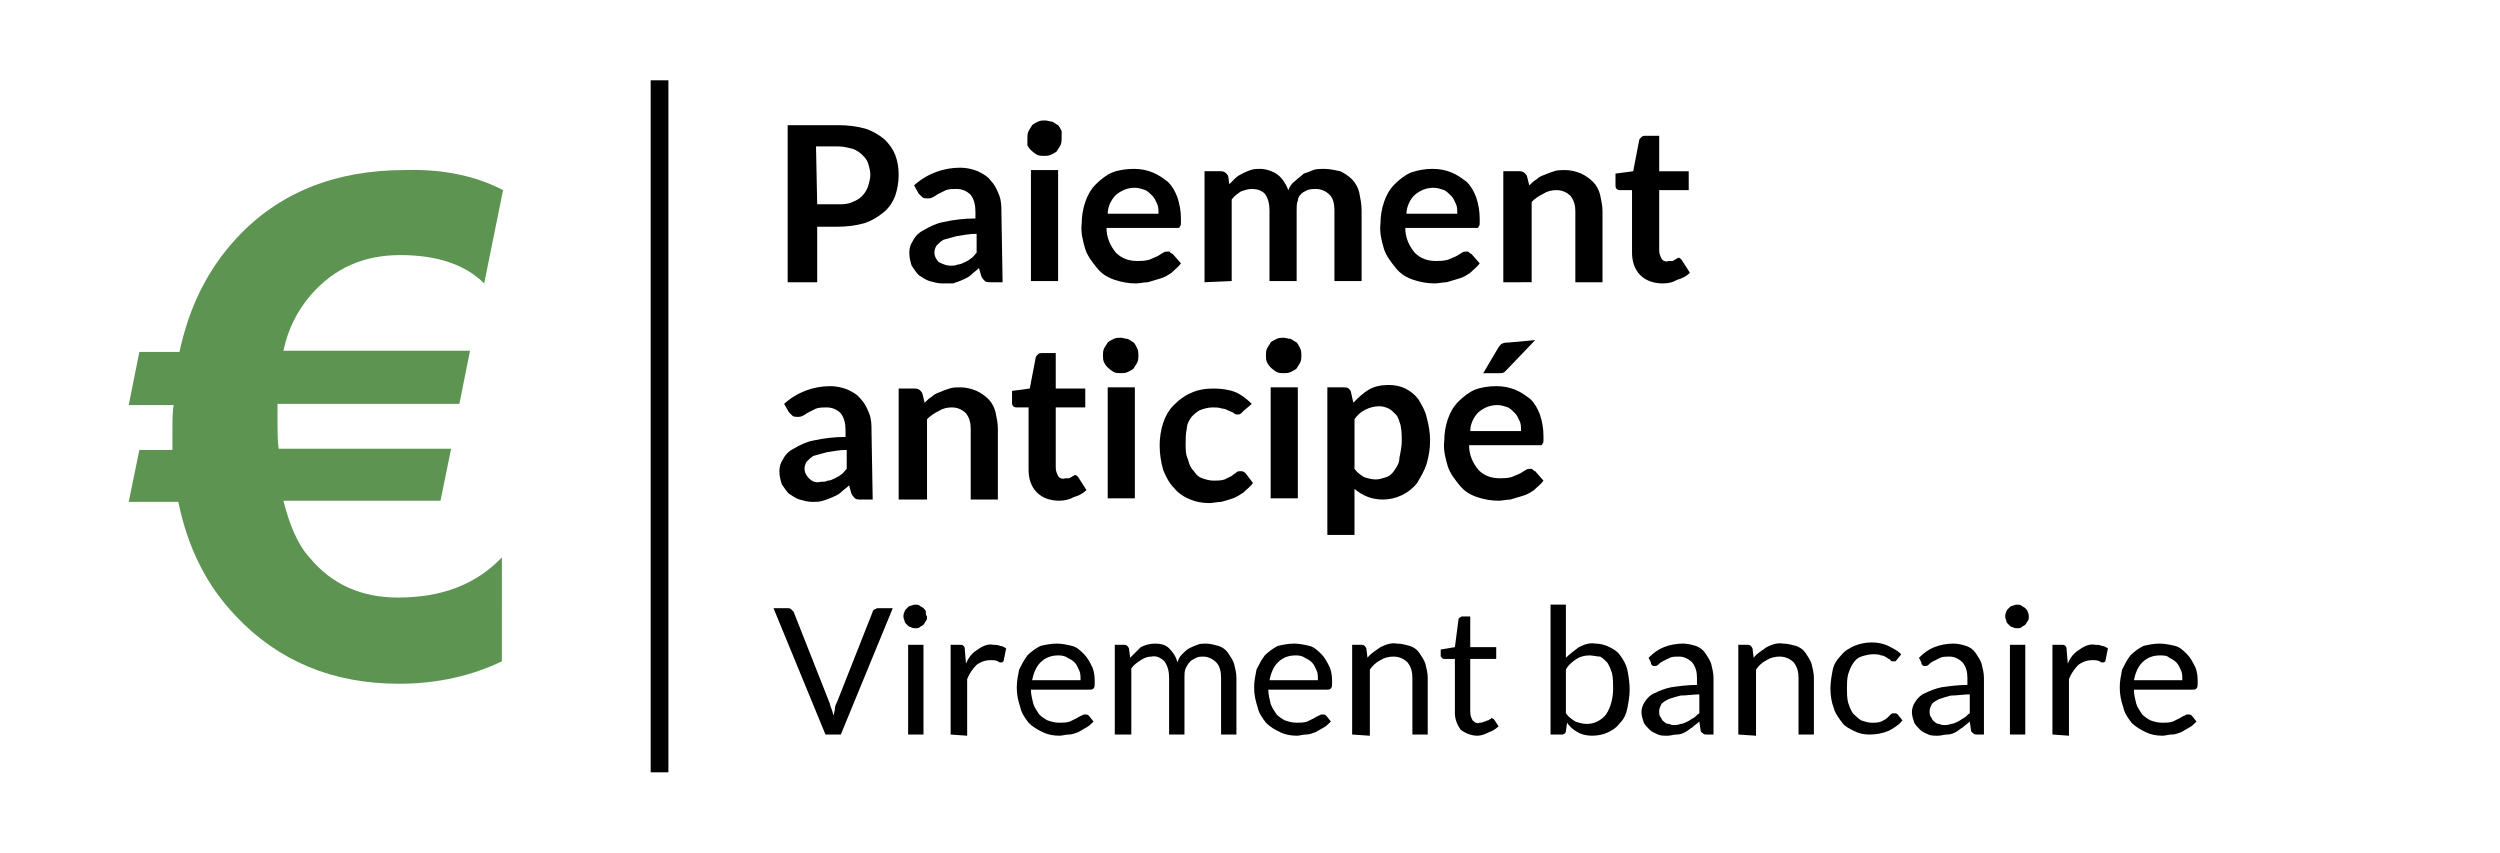 <?xml version="1.0" encoding="utf-8"?>
<!-- Generator: Adobe Illustrator 25.3.1, SVG Export Plug-In . SVG Version: 6.00 Build 0)  -->
<svg version="1.1" id="Ebene_1" xmlns="http://www.w3.org/2000/svg" xmlns:xlink="http://www.w3.org/1999/xlink" x="0px" y="0px"
	 viewBox="0 0 211.7 72.2" style="enable-background:new 0 0 211.7 72.2;" xml:space="preserve">
<style type="text/css">
	.st0{fill:#5D9452;}
</style>
<g id="Ebene_2_1_">
	<g id="Ebene_1-2">
		<g id="Überweisung">
			<path d="M69.2,19.2v4.7h-2.5V10.6H71c0.8,0,1.6,0.1,2.3,0.3c0.6,0.2,1.1,0.5,1.6,0.9c0.4,0.4,0.7,0.8,0.9,1.3
				c0.2,0.5,0.3,1.1,0.3,1.7c0,0.6-0.1,1.2-0.3,1.8c-0.2,0.5-0.5,1-1,1.4s-1,0.7-1.6,0.9c-0.7,0.2-1.5,0.3-2.3,0.3L69.2,19.2z
				 M69.2,17.3H71c0.4,0,0.8,0,1.2-0.2c0.3-0.1,0.6-0.3,0.8-0.5c0.2-0.2,0.4-0.5,0.5-0.8s0.2-0.7,0.2-1s-0.1-0.7-0.2-1
				s-0.3-0.5-0.5-0.7s-0.5-0.4-0.8-0.5c-0.4-0.1-0.8-0.2-1.2-0.2h-1.9L69.2,17.3L69.2,17.3z"/>
			<path d="M84.9,23.9h-1c-0.2,0-0.4,0-0.5-0.1s-0.2-0.2-0.3-0.4l-0.2-0.7c-0.2,0.2-0.5,0.4-0.7,0.6s-0.5,0.3-0.7,0.4
				S81,23.9,80.7,24c-0.3,0-0.6,0-0.9,0c-0.4,0-0.7-0.1-1.1-0.2c-0.3-0.1-0.6-0.3-0.9-0.5c-0.2-0.2-0.4-0.5-0.6-0.8
				c-0.1-0.3-0.2-0.7-0.2-1.1s0.1-0.7,0.3-1c0.2-0.4,0.5-0.7,0.9-0.9c0.5-0.3,1.1-0.6,1.7-0.7c0.9-0.2,1.8-0.3,2.7-0.3v-0.6
				c0-0.5-0.1-1-0.4-1.4C81.9,16.2,81.5,16,81,16c-0.3,0-0.6,0-0.9,0.1c-0.2,0.1-0.4,0.2-0.6,0.3c-0.2,0.1-0.3,0.2-0.5,0.3
				c-0.2,0.1-0.3,0.1-0.5,0.1c-0.1,0-0.3,0-0.4-0.1s-0.2-0.2-0.3-0.3l-0.4-0.7c1.1-1,2.5-1.5,3.9-1.5c0.5,0,1,0.1,1.5,0.3
				c0.4,0.2,0.8,0.4,1.1,0.8c0.3,0.3,0.5,0.7,0.7,1.2s0.2,1,0.2,1.5L84.9,23.9z M80.5,22.5c0.2,0,0.4,0,0.6-0.1
				c0.2,0,0.4-0.1,0.6-0.2s0.4-0.2,0.5-0.3c0.2-0.1,0.3-0.3,0.5-0.5v-1.6c-0.6,0-1.1,0.1-1.7,0.2c-0.4,0.1-0.7,0.2-1.1,0.3
				c-0.2,0.1-0.4,0.3-0.6,0.5c-0.3,0.5-0.2,1,0.2,1.4C79.9,22.4,80.2,22.5,80.5,22.5z"/>
			<path d="M89.6,14.4v9.4h-2.3v-9.4H89.6z M89.9,11.7c0,0.2,0,0.4-0.1,0.6c-0.1,0.2-0.2,0.3-0.3,0.5c-0.1,0.1-0.3,0.2-0.5,0.3
				s-0.4,0.1-0.6,0.1s-0.4,0-0.6-0.1c-0.3-0.2-0.6-0.4-0.8-0.8c0-0.2,0-0.4,0-0.6s0-0.4,0.1-0.6c0.1-0.2,0.2-0.3,0.3-0.5
				c0.1-0.1,0.3-0.2,0.5-0.3s0.4-0.1,0.6-0.1s0.4,0.1,0.6,0.1c0.2,0.1,0.3,0.2,0.5,0.3c0.1,0.1,0.2,0.3,0.3,0.5
				C89.9,11.3,89.9,11.5,89.9,11.7z"/>
			<path d="M96,14.3c0.6,0,1.1,0.1,1.6,0.3s0.9,0.5,1.3,0.8c0.4,0.4,0.6,0.8,0.8,1.3c0.2,0.6,0.3,1.2,0.3,1.8c0,0.1,0,0.3,0,0.4
				s0,0.2-0.1,0.3c0,0.1-0.1,0.1-0.1,0.1c-0.1,0-0.2,0-0.3,0h-5.8c0,0.8,0.3,1.5,0.8,2.1c0.5,0.5,1.1,0.7,1.8,0.7c0.3,0,0.6,0,1-0.1
				c0.2-0.1,0.5-0.2,0.7-0.3c0.2-0.1,0.3-0.2,0.5-0.3c0.1-0.1,0.3-0.1,0.4-0.1s0.2,0,0.2,0.1c0.1,0,0.1,0.1,0.2,0.1l0.7,0.8
				c-0.2,0.3-0.5,0.5-0.8,0.8c-0.3,0.2-0.6,0.4-1,0.5c-0.3,0.1-0.7,0.2-1,0.3c-0.3,0-0.7,0.1-1,0.1c-0.6,0-1.2-0.1-1.8-0.3
				c-0.6-0.2-1.1-0.5-1.5-1s-0.8-1-1-1.6c-0.2-0.7-0.4-1.4-0.3-2.2c0-0.6,0.1-1.2,0.3-1.8c0.2-0.6,0.5-1.1,0.9-1.5s0.9-0.8,1.4-1
				C94.7,14.4,95.4,14.3,96,14.3z M96.1,15.9c-0.6,0-1.1,0.2-1.6,0.6c-0.4,0.4-0.7,1-0.7,1.6h4.3c0-0.3,0-0.6-0.1-0.8
				c-0.1-0.2-0.2-0.5-0.4-0.7c-0.2-0.2-0.4-0.4-0.6-0.5C96.7,16,96.4,15.9,96.1,15.9L96.1,15.9z"/>
			<path d="M102,23.9v-9.4h1.4c0.3,0,0.5,0.2,0.6,0.4l0.1,0.7c0.2-0.2,0.3-0.3,0.5-0.5s0.4-0.3,0.6-0.4c0.2-0.1,0.4-0.2,0.7-0.3
				c0.3-0.1,0.5-0.1,0.8-0.1c0.5,0,1.1,0.2,1.5,0.5s0.7,0.8,0.9,1.3c0.1-0.3,0.3-0.6,0.6-0.8c0.2-0.2,0.5-0.4,0.7-0.6
				c0.3-0.1,0.6-0.2,0.8-0.3c0.3-0.1,0.6-0.1,0.9-0.1c0.5,0,0.9,0.1,1.4,0.2c0.4,0.2,0.7,0.4,1,0.7s0.5,0.7,0.6,1.1
				c0.1,0.5,0.2,1,0.2,1.5v6H113v-6c0-0.5-0.1-1-0.4-1.3s-0.7-0.5-1.2-0.5c-0.2,0-0.4,0-0.7,0.1c-0.2,0.1-0.4,0.2-0.5,0.3
				c-0.2,0.2-0.3,0.4-0.3,0.6c-0.1,0.2-0.1,0.5-0.1,0.8v6h-2.3v-6c0-0.5-0.1-1-0.4-1.4c-0.3-0.3-0.7-0.4-1.1-0.4
				c-0.3,0-0.6,0.1-0.9,0.2c-0.3,0.2-0.6,0.4-0.8,0.7v6.9L102,23.9z"/>
			<path d="M121.3,14.3c0.6,0,1.1,0.1,1.6,0.3s0.9,0.5,1.3,0.8c0.4,0.4,0.6,0.8,0.8,1.3c0.2,0.6,0.3,1.2,0.3,1.8c0,0.1,0,0.3,0,0.4
				s0,0.2-0.1,0.3c0,0.1-0.1,0.1-0.1,0.1c-0.1,0-0.2,0-0.3,0H119c0,0.8,0.3,1.5,0.8,2.1c0.5,0.5,1.1,0.7,1.8,0.7c0.3,0,0.6,0,1-0.1
				c0.2-0.1,0.5-0.2,0.7-0.3c0.2-0.1,0.3-0.2,0.5-0.3c0.1-0.1,0.3-0.1,0.4-0.1s0.2,0,0.2,0.1c0.1,0,0.1,0.1,0.2,0.1l0.7,0.8
				c-0.2,0.3-0.5,0.5-0.8,0.8c-0.3,0.2-0.6,0.4-1,0.5c-0.3,0.1-0.7,0.2-1,0.3c-0.3,0-0.7,0.1-1,0.1c-0.6,0-1.2-0.1-1.8-0.3
				c-0.6-0.2-1.1-0.5-1.5-1s-0.8-1-1-1.6c-0.2-0.7-0.4-1.4-0.3-2.2c0-0.6,0.1-1.2,0.3-1.8c0.2-0.6,0.5-1.1,0.9-1.5s0.9-0.8,1.4-1
				C120.1,14.4,120.7,14.3,121.3,14.3z M121.4,15.9c-0.6,0-1.1,0.2-1.6,0.6c-0.4,0.4-0.7,1-0.7,1.6h4.3c0-0.3,0-0.6-0.1-0.8
				c-0.1-0.2-0.2-0.5-0.4-0.7c-0.2-0.2-0.4-0.4-0.6-0.5C122,16,121.7,15.9,121.4,15.9z"/>
			<path d="M127.3,23.9v-9.4h1.4c0.3,0,0.5,0.2,0.6,0.4l0.2,0.8c0.2-0.2,0.4-0.4,0.6-0.5c0.2-0.2,0.4-0.3,0.7-0.4
				c0.2-0.1,0.5-0.2,0.8-0.3s0.6-0.1,0.9-0.1c0.5,0,0.9,0.1,1.4,0.3c0.4,0.2,0.7,0.4,1,0.7s0.5,0.7,0.6,1.1c0.1,0.5,0.2,0.9,0.2,1.4
				v6h-2.3v-6c0-0.5-0.1-0.9-0.4-1.3c-0.3-0.3-0.7-0.5-1.2-0.5c-0.4,0-0.8,0.1-1.1,0.3c-0.4,0.2-0.7,0.4-1,0.7v6.8L127.3,23.9z"/>
			<path d="M140.8,24c-0.7,0-1.4-0.2-1.9-0.7s-0.7-1.2-0.7-1.9v-5.3h-1c-0.1,0-0.2,0-0.3-0.1s-0.1-0.2-0.1-0.4v-0.9l1.5-0.2l0.5-2.6
				c0-0.1,0.1-0.2,0.2-0.3c0.1-0.1,0.2-0.1,0.3-0.1h1.2v3h2.5v1.6h-2.5v5.1c0,0.3,0.1,0.5,0.2,0.7c0.1,0.2,0.4,0.3,0.6,0.2
				c0.1,0,0.2,0,0.3,0s0.2-0.1,0.2-0.1c0.1,0,0.1-0.1,0.2-0.1c0.1-0.1,0.2-0.1,0.3,0l0.1,0.1l0.7,1.1c-0.3,0.3-0.7,0.5-1.1,0.6
				C141.7,23.9,141.3,24,140.8,24z"/>
			<path d="M73.9,42.3h-1c-0.2,0-0.4,0-0.5-0.1s-0.2-0.2-0.3-0.4l-0.2-0.7c-0.2,0.2-0.5,0.4-0.7,0.6c-0.2,0.2-0.5,0.3-0.7,0.4
				c-0.2,0.1-0.5,0.2-0.8,0.3s-0.6,0.1-0.9,0.1c-0.4,0-0.7-0.1-1.1-0.2c-0.3-0.1-0.6-0.3-0.9-0.5c-0.2-0.2-0.4-0.5-0.6-0.8
				c-0.1-0.3-0.2-0.7-0.2-1.1c0-0.4,0.1-0.7,0.3-1c0.2-0.4,0.5-0.7,0.9-0.9c0.5-0.3,1.1-0.6,1.7-0.7c0.9-0.2,1.8-0.3,2.7-0.3v-0.6
				c0-0.5-0.1-1-0.4-1.4c-0.3-0.3-0.7-0.5-1.2-0.5c-0.3,0-0.6,0-0.9,0.1c-0.2,0.1-0.4,0.2-0.6,0.3s-0.3,0.2-0.5,0.3
				s-0.3,0.1-0.5,0.1c-0.1,0-0.3,0-0.4-0.1s-0.2-0.2-0.3-0.3l-0.4-0.7c1.1-1,2.5-1.5,3.9-1.5c0.5,0,1,0.1,1.5,0.3
				c0.4,0.2,0.8,0.4,1.1,0.8c0.3,0.3,0.5,0.7,0.7,1.2s0.2,1,0.2,1.5L73.9,42.3z M69.5,40.8c0.2,0,0.4,0,0.6-0.1
				c0.2,0,0.4-0.1,0.6-0.2c0.2-0.1,0.4-0.2,0.5-0.3c0.2-0.1,0.3-0.3,0.5-0.5v-1.6c-0.6,0-1.1,0.1-1.7,0.2c-0.4,0.1-0.7,0.2-1.1,0.3
				c-0.2,0.1-0.4,0.3-0.6,0.5c-0.3,0.5-0.2,1,0.2,1.4C68.8,40.8,69.1,40.9,69.5,40.8L69.5,40.8z"/>
			<path d="M76.1,42.3v-9.4h1.4c0.3,0,0.5,0.2,0.6,0.4l0.2,0.8c0.2-0.2,0.4-0.4,0.6-0.5c0.2-0.2,0.4-0.3,0.7-0.4
				c0.2-0.1,0.5-0.2,0.8-0.3s0.6-0.1,0.9-0.1c0.5,0,0.9,0.1,1.4,0.3c0.4,0.2,0.7,0.4,1,0.7s0.5,0.7,0.6,1.1c0.1,0.5,0.2,0.9,0.2,1.4
				v6h-2.3v-6c0-0.5-0.1-0.9-0.4-1.3c-0.3-0.3-0.7-0.5-1.2-0.5c-0.4,0-0.8,0.1-1.1,0.3c-0.4,0.2-0.7,0.4-1,0.7v6.8L76.1,42.3z"/>
			<path d="M89.7,42.4c-0.7,0-1.4-0.2-1.9-0.7s-0.7-1.2-0.7-1.9v-5.3h-1c-0.1,0-0.2,0-0.3-0.1c-0.1-0.1-0.1-0.2-0.1-0.4v-0.9
				l1.5-0.2l0.5-2.6c0-0.1,0.1-0.2,0.2-0.3c0.1-0.1,0.2-0.1,0.3-0.1h1.2v3h2.5v1.6h-2.5v5.1c0,0.3,0.1,0.5,0.2,0.7s0.4,0.3,0.6,0.2
				c0.1,0,0.2,0,0.3,0c0.1,0,0.2-0.1,0.2-0.1c0.1,0,0.1-0.1,0.2-0.1c0.1-0.1,0.2-0.1,0.3,0l0.1,0.1l0.7,1.1
				c-0.3,0.3-0.7,0.5-1.1,0.6C90.6,42.3,90.1,42.4,89.7,42.4z"/>
			<path d="M96.1,32.8v9.4h-2.3v-9.4C93.8,32.8,96.1,32.8,96.1,32.8z M96.4,30.1c0,0.2,0,0.4-0.1,0.6S96.1,31,96,31.2
				c-0.1,0.1-0.3,0.2-0.5,0.3c-0.2,0.1-0.4,0.1-0.6,0.1s-0.4,0-0.6-0.1c-0.3-0.2-0.6-0.4-0.8-0.8c-0.1-0.2-0.1-0.4-0.1-0.6
				s0-0.4,0.1-0.6s0.2-0.3,0.3-0.5c0.1-0.1,0.3-0.2,0.5-0.3c0.2-0.1,0.4-0.1,0.6-0.1s0.4,0.1,0.6,0.1c0.2,0.1,0.3,0.2,0.5,0.3
				c0.1,0.1,0.2,0.3,0.3,0.5C96.4,29.7,96.4,29.9,96.4,30.1z"/>
			<path d="M105.3,34.8c-0.1,0.1-0.1,0.1-0.2,0.2c-0.1,0.1-0.2,0.1-0.3,0.1c-0.1,0-0.2,0-0.3-0.1c-0.1-0.1-0.2-0.1-0.4-0.2
				c-0.2-0.1-0.4-0.2-0.6-0.2c-0.3-0.1-0.5-0.1-0.8-0.1c-0.4,0-0.7,0.1-1,0.2c-0.3,0.1-0.6,0.4-0.8,0.6c-0.2,0.3-0.4,0.6-0.4,1
				c-0.1,0.4-0.1,0.9-0.1,1.3c0,0.5,0,0.9,0.2,1.3c0.1,0.4,0.2,0.7,0.5,1c0.2,0.3,0.4,0.5,0.7,0.6c0.3,0.1,0.6,0.2,1,0.2
				c0.3,0,0.6,0,0.9-0.1c0.2-0.1,0.4-0.2,0.6-0.3c0.1-0.1,0.3-0.2,0.4-0.3s0.2-0.1,0.4-0.1c0.2,0,0.3,0.1,0.4,0.2l0.6,0.8
				c-0.2,0.3-0.5,0.5-0.8,0.8c-0.3,0.2-0.6,0.4-0.9,0.5s-0.6,0.2-1,0.3c-0.3,0-0.7,0.1-1,0.1c-0.6,0-1.1-0.1-1.6-0.3s-1-0.5-1.4-1
				c-0.4-0.4-0.7-1-0.9-1.5c-0.2-0.7-0.3-1.4-0.3-2.1c0-0.6,0.1-1.3,0.3-1.9c0.2-0.6,0.5-1.1,0.9-1.5s0.9-0.8,1.4-1
				c0.6-0.3,1.3-0.4,2-0.4c0.6,0,1.3,0.1,1.8,0.3s1,0.6,1.4,1L105.3,34.8z"/>
			<path d="M109.9,32.8v9.4h-2.3v-9.4C107.6,32.8,109.9,32.8,109.9,32.8z M110.2,30.1c0,0.2,0,0.4-0.1,0.6s-0.2,0.3-0.3,0.5
				c-0.1,0.1-0.3,0.2-0.5,0.3c-0.2,0.1-0.4,0.1-0.6,0.1s-0.4,0-0.6-0.1c-0.3-0.2-0.6-0.4-0.8-0.8c-0.1-0.2-0.1-0.4-0.1-0.6
				s0-0.4,0.1-0.6s0.2-0.3,0.3-0.5c0.1-0.1,0.3-0.2,0.5-0.3c0.2-0.1,0.4-0.1,0.6-0.1s0.4,0.1,0.6,0.1c0.2,0.1,0.3,0.2,0.5,0.3
				c0.1,0.1,0.2,0.3,0.3,0.5C110.2,29.7,110.2,29.9,110.2,30.1L110.2,30.1z"/>
			<path d="M112.4,45.4V32.8h1.4c0.1,0,0.3,0,0.4,0.1s0.2,0.2,0.2,0.3l0.2,0.9c0.4-0.4,0.8-0.8,1.3-1.1s1.1-0.4,1.7-0.4
				c0.5,0,1,0.1,1.4,0.3s0.8,0.5,1.1,0.9c0.3,0.5,0.6,1,0.7,1.5c0.2,0.7,0.3,1.4,0.3,2c0,0.7-0.1,1.3-0.3,2
				c-0.2,0.6-0.5,1.1-0.8,1.6c-0.7,0.9-1.8,1.4-2.9,1.4c-0.9,0-1.7-0.3-2.4-0.9v3.9h-2.3L112.4,45.4L112.4,45.4z M116.8,34.4
				c-0.4,0-0.8,0.1-1.2,0.3c-0.4,0.2-0.7,0.5-0.9,0.8v4.2c0.2,0.3,0.5,0.5,0.8,0.7c0.3,0.1,0.7,0.2,1,0.2s0.6-0.1,0.9-0.2
				c0.3-0.1,0.5-0.3,0.7-0.6s0.4-0.6,0.4-1c0.1-0.5,0.2-1,0.2-1.4c0-0.5,0-0.9-0.1-1.4c-0.1-0.3-0.2-0.7-0.4-0.9
				c-0.2-0.2-0.4-0.4-0.6-0.5C117.4,34.5,117.1,34.4,116.8,34.4L116.8,34.4z"/>
			<path d="M126.7,32.7c0.6,0,1.1,0.1,1.6,0.3c0.5,0.2,0.9,0.5,1.3,0.8c0.4,0.4,0.6,0.8,0.8,1.3c0.2,0.6,0.3,1.2,0.3,1.8
				c0,0.1,0,0.3,0,0.4c0,0.1,0,0.2-0.1,0.3c0,0.1-0.1,0.1-0.1,0.1c-0.1,0-0.2,0-0.3,0h-5.8c0,0.8,0.3,1.5,0.8,2.1
				c0.5,0.5,1.1,0.7,1.8,0.7c0.3,0,0.6,0,1-0.1c0.2-0.1,0.5-0.2,0.7-0.3s0.3-0.2,0.5-0.3c0.1-0.1,0.3-0.1,0.4-0.1
				c0.1,0,0.2,0,0.2,0.1c0.1,0,0.1,0.1,0.2,0.1l0.7,0.8c-0.2,0.3-0.5,0.5-0.8,0.8c-0.3,0.2-0.6,0.4-1,0.5c-0.3,0.1-0.7,0.2-1,0.3
				c-0.3,0-0.7,0.1-1,0.1c-0.6,0-1.2-0.1-1.8-0.3c-0.6-0.2-1.1-0.5-1.5-1s-0.8-1-1-1.6c-0.2-0.7-0.4-1.4-0.3-2.2
				c0-0.6,0.1-1.2,0.3-1.8c0.2-0.6,0.5-1.1,0.9-1.5s0.9-0.8,1.4-1C125.4,32.8,126.1,32.7,126.7,32.7z M126.8,34.3
				c-0.6,0-1.1,0.2-1.6,0.6c-0.4,0.4-0.7,1-0.7,1.6h4.3c0-0.3,0-0.6-0.1-0.8s-0.2-0.5-0.4-0.7s-0.4-0.4-0.6-0.5
				C127.4,34.4,127.1,34.3,126.8,34.3L126.8,34.3z M130,28.8l-2.3,2.4c-0.1,0.1-0.2,0.2-0.3,0.3c-0.1,0.1-0.3,0.1-0.4,0.1h-1.4
				l1.3-2.2c0.1-0.1,0.2-0.3,0.3-0.3c0.2-0.1,0.4-0.1,0.6-0.1L130,28.8z"/>
			<path d="M65.5,51.5h1.2c0.1,0,0.2,0,0.3,0.1c0.1,0.1,0.1,0.1,0.2,0.2l3,7.6c0.1,0.2,0.1,0.4,0.2,0.6c0.1,0.2,0.1,0.4,0.2,0.6
				c0-0.2,0.1-0.4,0.1-0.6c0-0.2,0.1-0.4,0.2-0.6l3-7.6c0-0.1,0.1-0.2,0.2-0.2c0.1-0.1,0.2-0.1,0.3-0.1h1.2l-4.4,10.7h-1.3
				L65.5,51.5z"/>
			<path d="M78.2,54.6v7.6h-1.3v-7.6H78.2z M78.5,52.2c0,0.1,0,0.3-0.1,0.4c-0.1,0.1-0.1,0.2-0.2,0.3C78.1,53,78,53,77.9,53.1
				s-0.2,0.1-0.4,0.1c-0.1,0-0.2,0-0.4-0.1c-0.1,0-0.2-0.1-0.3-0.2c-0.1-0.1-0.2-0.2-0.2-0.3s-0.1-0.2-0.1-0.4c0-0.1,0-0.2,0.1-0.4
				c0-0.1,0.1-0.2,0.2-0.3s0.2-0.2,0.3-0.2c0.1,0,0.2-0.1,0.4-0.1c0.1,0,0.3,0,0.4,0.1s0.2,0.1,0.3,0.2c0.1,0.1,0.2,0.2,0.2,0.3
				C78.4,52,78.4,52.1,78.5,52.2z"/>
			<path d="M80.5,62.2v-7.6h0.8c0.1,0,0.2,0,0.3,0.1c0.1,0.1,0.1,0.2,0.1,0.3l0.1,1.2c0.2-0.5,0.5-0.9,1-1.2
				c0.4-0.3,0.9-0.5,1.3-0.4c0.2,0,0.4,0,0.6,0.1c0.2,0,0.3,0.1,0.5,0.2l-0.2,1c0,0.1-0.1,0.2-0.2,0.2s-0.2,0-0.3-0.1
				c-0.2-0.1-0.4-0.1-0.6-0.1c-0.4,0-0.8,0.1-1.2,0.4c-0.3,0.3-0.6,0.7-0.8,1.2v4.8L80.5,62.2z"/>
			<path d="M89.5,54.5c0.4,0,0.9,0.1,1.3,0.2c0.4,0.1,0.7,0.4,1,0.7s0.5,0.7,0.7,1.1c0.2,0.5,0.2,0.9,0.2,1.4c0,0.1,0,0.3-0.1,0.4
				c-0.1,0.1-0.2,0.1-0.3,0.1h-5c0,0.4,0.1,0.8,0.2,1.2c0.1,0.3,0.3,0.6,0.5,0.9c0.2,0.2,0.5,0.4,0.7,0.5c0.3,0.1,0.6,0.2,1,0.2
				c0.3,0,0.6,0,0.9-0.1c0.2-0.1,0.4-0.2,0.6-0.3s0.3-0.2,0.4-0.2c0.1-0.1,0.2-0.1,0.3-0.1c0.1,0,0.2,0,0.3,0.1l0.4,0.5
				c-0.2,0.2-0.4,0.4-0.6,0.5s-0.5,0.3-0.7,0.4c-0.3,0.1-0.5,0.2-0.8,0.2s-0.5,0.1-0.8,0.1c-0.5,0-1-0.1-1.4-0.3s-0.8-0.4-1.2-0.8
				c-0.3-0.4-0.6-0.8-0.7-1.3c-0.2-0.6-0.3-1.1-0.3-1.7c0-0.5,0.1-1,0.2-1.5c0.2-0.4,0.4-0.8,0.7-1.2c0.3-0.3,0.7-0.6,1.1-0.8
				C88.5,54.6,89,54.5,89.5,54.5z M89.6,55.5c-0.6,0-1.1,0.2-1.5,0.6c-0.4,0.4-0.6,1-0.7,1.5h4.1c0-0.3,0-0.6-0.1-0.8
				s-0.2-0.5-0.4-0.7c-0.2-0.2-0.4-0.3-0.6-0.4C90.1,55.5,89.8,55.5,89.6,55.5z"/>
			<path d="M94.4,62.2v-7.6h0.8c0.2,0,0.3,0.1,0.4,0.3l0.1,0.8c0.3-0.3,0.6-0.6,0.9-0.9c0.4-0.2,0.8-0.3,1.2-0.3
				c0.5,0,0.9,0.1,1.2,0.4c0.3,0.3,0.6,0.7,0.7,1.2c0.1-0.3,0.2-0.5,0.4-0.7c0.2-0.2,0.4-0.4,0.6-0.5s0.4-0.2,0.7-0.3
				c0.2-0.1,0.5-0.1,0.7-0.1c0.4,0,0.7,0.1,1.1,0.2c0.3,0.1,0.6,0.3,0.8,0.6c0.2,0.3,0.4,0.6,0.5,0.9c0.1,0.4,0.2,0.8,0.2,1.2v4.8
				h-1.3v-4.8c0-0.5-0.1-1-0.4-1.3s-0.7-0.5-1.1-0.5c-0.2,0-0.4,0-0.6,0.1s-0.4,0.2-0.5,0.3c-0.2,0.2-0.3,0.4-0.4,0.6
				c-0.1,0.2-0.1,0.5-0.1,0.8v4.8H99v-4.8c0-0.5-0.1-1-0.4-1.4c-0.3-0.3-0.7-0.5-1.1-0.4c-0.3,0-0.6,0.1-0.9,0.3s-0.6,0.4-0.8,0.7
				v5.6L94.4,62.2z"/>
			<path d="M109.6,54.5c0.4,0,0.9,0.1,1.3,0.2c0.4,0.1,0.7,0.4,1,0.7s0.5,0.7,0.7,1.1c0.2,0.5,0.2,0.9,0.2,1.4c0,0.1,0,0.3-0.1,0.4
				c-0.1,0.1-0.2,0.1-0.3,0.1h-5c0,0.4,0.1,0.8,0.2,1.2c0.1,0.3,0.3,0.6,0.5,0.9c0.2,0.2,0.5,0.4,0.7,0.5c0.3,0.1,0.6,0.2,1,0.2
				c0.3,0,0.6,0,0.9-0.1c0.2-0.1,0.4-0.2,0.6-0.3s0.3-0.2,0.4-0.2c0.1-0.1,0.2-0.1,0.3-0.1c0.1,0,0.2,0,0.3,0.1l0.4,0.5
				c-0.2,0.2-0.4,0.4-0.6,0.5s-0.5,0.3-0.7,0.4c-0.3,0.1-0.5,0.2-0.8,0.2s-0.5,0.1-0.8,0.1c-0.5,0-1-0.1-1.4-0.3s-0.8-0.4-1.2-0.8
				c-0.3-0.4-0.6-0.8-0.7-1.3c-0.2-0.6-0.3-1.1-0.3-1.7c0-0.5,0.1-1,0.2-1.5c0.2-0.4,0.4-0.8,0.7-1.2c0.3-0.3,0.7-0.6,1.1-0.8
				C108.6,54.6,109.1,54.5,109.6,54.5z M109.7,55.5c-0.6,0-1.1,0.2-1.5,0.6c-0.4,0.4-0.6,1-0.7,1.5h4.1c0-0.3,0-0.6-0.1-0.8
				s-0.2-0.5-0.4-0.7c-0.2-0.2-0.4-0.3-0.6-0.4C110.2,55.5,109.9,55.5,109.7,55.5z"/>
			<path d="M114.5,62.2v-7.6h0.8c0.2,0,0.3,0.1,0.4,0.3l0.1,0.8c0.3-0.4,0.7-0.6,1.1-0.9c0.4-0.2,0.9-0.4,1.4-0.3
				c0.4,0,0.7,0.1,1.1,0.2c0.3,0.1,0.6,0.3,0.8,0.6c0.2,0.3,0.4,0.6,0.5,0.9c0.1,0.4,0.2,0.8,0.2,1.2v4.8h-1.3v-4.8
				c0-0.5-0.1-0.9-0.4-1.3c-0.3-0.3-0.7-0.5-1.2-0.5c-0.4,0-0.8,0.1-1.1,0.3c-0.4,0.2-0.7,0.5-0.9,0.8v5.6L114.5,62.2z"/>
			<path d="M125.1,62.3c-0.5,0-1-0.2-1.4-0.5c-0.3-0.4-0.5-0.9-0.5-1.4v-4.6h-0.9c-0.1,0-0.1,0-0.2-0.1s-0.1-0.1-0.1-0.2V55l1.2-0.2
				l0.3-2.3c0-0.1,0-0.1,0.1-0.2c0.1,0,0.1-0.1,0.2-0.1h0.7v2.6h2.2v1h-2.2v4.5c0,0.3,0.1,0.5,0.2,0.7c0.2,0.2,0.4,0.3,0.6,0.2
				c0.1,0,0.2,0,0.4-0.1c0.1,0,0.2-0.1,0.3-0.1c0.1,0,0.1-0.1,0.2-0.1l0.1-0.1c0.1,0,0.1,0.1,0.2,0.1l0.4,0.6
				c-0.2,0.2-0.5,0.4-0.8,0.5C125.7,62.2,125.4,62.3,125.1,62.3z"/>
			<path d="M131.3,62.2v-11h1.3v4.5c0.3-0.3,0.7-0.6,1.1-0.9c0.4-0.2,0.9-0.4,1.4-0.3c0.4,0,0.8,0.1,1.2,0.3s0.7,0.4,0.9,0.7
				c0.3,0.4,0.5,0.8,0.6,1.2c0.1,0.5,0.2,1.1,0.2,1.7c0,0.5-0.1,1.1-0.2,1.6c-0.1,0.5-0.3,0.9-0.6,1.2c-0.3,0.4-0.6,0.6-1,0.8
				s-0.9,0.3-1.4,0.3c-0.4,0-0.9-0.1-1.2-0.3c-0.4-0.2-0.7-0.5-0.9-0.8l-0.1,0.7c0,0.2-0.2,0.3-0.3,0.3H131.3z M134.6,55.5
				c-0.4,0-0.8,0.1-1.1,0.3s-0.7,0.5-0.9,0.9v3.7c0.2,0.3,0.5,0.5,0.8,0.7c0.3,0.1,0.6,0.2,1,0.2c0.6,0,1.2-0.3,1.6-0.8
				c0.4-0.6,0.6-1.4,0.6-2.2c0-0.4,0-0.9-0.1-1.3c-0.1-0.3-0.2-0.6-0.4-0.9c-0.2-0.2-0.4-0.4-0.6-0.5
				C135.2,55.6,134.9,55.5,134.6,55.5L134.6,55.5z"/>
			<path d="M145.1,62.2h-0.6c-0.1,0-0.2,0-0.3-0.1S144,62,144,61.8l-0.1-0.7c-0.2,0.2-0.4,0.3-0.6,0.5c-0.2,0.1-0.4,0.3-0.6,0.4
				c-0.2,0.1-0.4,0.2-0.7,0.2s-0.5,0.1-0.8,0.1s-0.6,0-0.8-0.1s-0.5-0.2-0.7-0.4s-0.4-0.4-0.5-0.6c-0.1-0.3-0.2-0.6-0.2-0.9
				c0-0.3,0.1-0.6,0.3-0.9c0.2-0.3,0.5-0.6,0.8-0.7c0.4-0.2,0.9-0.4,1.4-0.5c0.7-0.1,1.4-0.2,2.2-0.2v-0.6c0-0.5-0.1-0.9-0.4-1.3
				c-0.3-0.3-0.7-0.5-1.1-0.5c-0.3,0-0.6,0-0.8,0.1s-0.4,0.2-0.6,0.3c-0.2,0.1-0.3,0.2-0.4,0.3c-0.1,0.1-0.2,0.1-0.3,0.1
				s-0.2,0-0.2-0.1c-0.1,0-0.1-0.1-0.1-0.2l-0.2-0.4c0.4-0.4,0.8-0.7,1.3-0.9s1.1-0.3,1.6-0.3c0.4,0,0.8,0.1,1.1,0.2
				c0.3,0.1,0.6,0.3,0.8,0.6s0.4,0.6,0.5,0.9c0.1,0.4,0.2,0.8,0.2,1.2L145.1,62.2z M141.7,61.4c0.2,0,0.4,0,0.6-0.1
				c0.2,0,0.4-0.1,0.6-0.2c0.2-0.1,0.3-0.2,0.5-0.3s0.3-0.3,0.5-0.4v-1.6c-0.5,0-1.1,0.1-1.6,0.1c-0.4,0.1-0.7,0.2-1,0.3
				c-0.2,0.1-0.4,0.2-0.6,0.4c-0.1,0.2-0.2,0.4-0.2,0.6c0,0.2,0,0.4,0.1,0.5s0.1,0.3,0.3,0.4c0.1,0.1,0.2,0.2,0.4,0.2
				C141.4,61.3,141.5,61.4,141.7,61.4L141.7,61.4z"/>
			<path d="M147.2,62.2v-7.6h0.8c0.2,0,0.3,0.1,0.4,0.3l0.1,0.8c0.3-0.4,0.7-0.6,1.1-0.9c0.4-0.2,0.9-0.4,1.4-0.3
				c0.4,0,0.7,0.1,1.1,0.2c0.3,0.1,0.6,0.3,0.8,0.6s0.4,0.6,0.5,0.9c0.1,0.4,0.2,0.8,0.2,1.2v4.8h-1.3v-4.8c0-0.5-0.1-0.9-0.4-1.3
				c-0.3-0.3-0.7-0.5-1.2-0.5c-0.4,0-0.8,0.1-1.1,0.3c-0.4,0.2-0.7,0.5-0.9,0.8v5.6L147.2,62.2z"/>
			<path d="M160.6,55.9l-0.1,0.1c-0.1,0-0.1,0-0.2,0c-0.1,0-0.2,0-0.2-0.1c-0.1-0.1-0.2-0.1-0.3-0.2c-0.2-0.1-0.3-0.2-0.5-0.2
				c-0.2-0.1-0.5-0.1-0.7-0.1c-0.3,0-0.7,0.1-1,0.2c-0.3,0.1-0.5,0.3-0.7,0.6s-0.3,0.6-0.4,0.9c-0.1,0.4-0.1,0.8-0.1,1.2
				s0,0.8,0.1,1.2c0.1,0.3,0.2,0.6,0.4,0.9c0.2,0.2,0.4,0.4,0.7,0.6c0.3,0.1,0.6,0.2,0.9,0.2c0.3,0,0.5,0,0.8-0.1
				c0.2-0.1,0.4-0.2,0.5-0.3s0.2-0.2,0.3-0.3s0.2-0.1,0.3-0.1s0.2,0,0.3,0.1l0.4,0.5c-0.3,0.4-0.8,0.7-1.2,0.9
				c-0.5,0.2-1,0.3-1.6,0.3c-0.5,0-0.9-0.1-1.3-0.3c-0.4-0.2-0.8-0.4-1-0.7c-0.3-0.4-0.6-0.8-0.7-1.2c-0.2-0.5-0.3-1.1-0.3-1.7
				c0-0.5,0.1-1.1,0.2-1.6c0.1-0.5,0.4-0.9,0.7-1.2c0.3-0.4,0.7-0.6,1.1-0.8c0.5-0.2,1-0.3,1.5-0.3s1,0.1,1.4,0.3s0.8,0.4,1.1,0.7
				L160.6,55.9z"/>
			<path d="M168,62.2h-0.6c-0.1,0-0.2,0-0.3-0.1s-0.2-0.1-0.2-0.3l-0.1-0.7c-0.2,0.2-0.4,0.3-0.6,0.5c-0.2,0.1-0.4,0.3-0.6,0.4
				c-0.2,0.1-0.4,0.2-0.7,0.2s-0.5,0.1-0.8,0.1s-0.6,0-0.8-0.1s-0.5-0.2-0.7-0.4s-0.4-0.4-0.5-0.6c-0.1-0.3-0.2-0.6-0.2-0.9
				c0-0.3,0.1-0.6,0.3-0.9c0.2-0.3,0.5-0.6,0.8-0.7c0.4-0.2,0.9-0.4,1.4-0.5c0.7-0.1,1.4-0.2,2.2-0.2v-0.6c0-0.5-0.1-0.9-0.4-1.3
				c-0.3-0.3-0.7-0.5-1.1-0.5c-0.3,0-0.6,0-0.8,0.1s-0.4,0.2-0.6,0.3c-0.2,0.1-0.3,0.2-0.4,0.3c-0.1,0.1-0.2,0.1-0.3,0.1
				s-0.2,0-0.2-0.1c-0.1,0-0.1-0.1-0.1-0.2l-0.2-0.4c0.4-0.4,0.8-0.7,1.3-0.9s1.1-0.3,1.6-0.3c0.4,0,0.8,0.1,1.1,0.2
				c0.3,0.1,0.6,0.3,0.8,0.6s0.4,0.6,0.5,0.9c0.1,0.4,0.2,0.8,0.2,1.2L168,62.2z M164.6,61.4c0.2,0,0.4,0,0.6-0.1
				c0.2,0,0.4-0.1,0.6-0.2c0.2-0.1,0.3-0.2,0.5-0.3s0.3-0.3,0.5-0.4v-1.6c-0.5,0-1.1,0.1-1.6,0.1c-0.4,0.1-0.7,0.2-1,0.3
				c-0.2,0.1-0.4,0.2-0.6,0.4c-0.1,0.2-0.2,0.4-0.2,0.6c0,0.2,0,0.4,0.1,0.5s0.1,0.3,0.3,0.4c0.1,0.1,0.2,0.2,0.4,0.2
				C164.2,61.3,164.4,61.4,164.6,61.4L164.6,61.4z"/>
			<path d="M171.5,54.6v7.6h-1.3v-7.6H171.5z M171.8,52.2c0,0.1,0,0.3-0.1,0.4c-0.1,0.1-0.1,0.2-0.2,0.3c-0.1,0.1-0.2,0.1-0.3,0.2
				c-0.1,0.1-0.2,0.1-0.4,0.1c-0.1,0-0.2,0-0.4-0.1c-0.1,0-0.2-0.1-0.3-0.2c-0.1-0.1-0.2-0.2-0.2-0.3s-0.1-0.2-0.1-0.4
				c0-0.1,0-0.2,0.1-0.4c0-0.1,0.1-0.2,0.2-0.3c0.1-0.1,0.2-0.2,0.3-0.2s0.2-0.1,0.4-0.1c0.1,0,0.3,0,0.4,0.1
				c0.1,0.1,0.2,0.1,0.3,0.2c0.1,0.1,0.2,0.2,0.2,0.3C171.8,52,171.8,52.1,171.8,52.2L171.8,52.2z"/>
			<path d="M173.8,62.2v-7.6h0.8c0.1,0,0.2,0,0.3,0.1s0.1,0.2,0.1,0.3l0.1,1.2c0.2-0.5,0.5-0.9,1-1.2c0.4-0.3,0.9-0.5,1.3-0.4
				c0.2,0,0.4,0,0.6,0.1c0.2,0,0.3,0.1,0.5,0.2l-0.2,1c0,0.1-0.1,0.2-0.2,0.2c-0.1,0-0.2,0-0.3-0.1c-0.2-0.1-0.4-0.1-0.6-0.1
				c-0.4,0-0.8,0.1-1.2,0.4c-0.3,0.3-0.6,0.7-0.8,1.2v4.8L173.8,62.2z"/>
			<path d="M182.9,54.5c0.4,0,0.9,0.1,1.3,0.2c0.4,0.1,0.7,0.4,1,0.7s0.5,0.7,0.7,1.1c0.2,0.5,0.2,0.9,0.2,1.4c0,0.1,0,0.3-0.1,0.4
				c-0.1,0.1-0.2,0.1-0.3,0.1h-5c0,0.4,0.1,0.8,0.2,1.2c0.1,0.3,0.3,0.6,0.5,0.9c0.2,0.2,0.5,0.4,0.7,0.5c0.3,0.1,0.6,0.2,1,0.2
				c0.3,0,0.6,0,0.9-0.1c0.2-0.1,0.4-0.2,0.6-0.3c0.2-0.1,0.3-0.2,0.4-0.2c0.1-0.1,0.2-0.1,0.3-0.1s0.2,0,0.3,0.1l0.4,0.5
				c-0.2,0.2-0.4,0.4-0.6,0.5c-0.2,0.1-0.5,0.3-0.7,0.4c-0.3,0.1-0.5,0.2-0.8,0.2s-0.5,0.1-0.8,0.1c-0.5,0-1-0.1-1.4-0.3
				s-0.8-0.4-1.2-0.8c-0.3-0.4-0.6-0.8-0.7-1.3c-0.2-0.6-0.3-1.1-0.3-1.7c0-0.5,0.1-1,0.2-1.5c0.2-0.4,0.4-0.8,0.7-1.2
				c0.3-0.3,0.7-0.6,1.1-0.8C181.9,54.6,182.4,54.5,182.9,54.5z M182.9,55.5c-0.6,0-1.1,0.2-1.5,0.6c-0.4,0.4-0.6,1-0.7,1.5h4.1
				c0-0.3,0-0.6-0.1-0.8s-0.2-0.5-0.4-0.7s-0.4-0.3-0.6-0.4C183.5,55.5,183.2,55.5,182.9,55.5z"/>
			<rect x="55.1" y="6.8" width="1.5" height="58.6"/>
		</g>
	</g>
</g>
<g>
	<path class="st0" d="M42.6,16.1L41,24c-1.6-1.6-4-2.4-7.1-2.4c-3.1,0-5.6,1.1-7.6,3.4c-1.1,1.3-1.9,2.8-2.3,4.7l15.8,0l-0.9,4.5
		l-15.4,0c0,0.4,0,1,0,1.7c0,0.7,0,1.4,0.1,2.1l14.6,0l-0.9,4.4H24c0.5,2,1.2,3.7,2.2,4.8c1.9,2.3,4.4,3.4,7.5,3.4
		c3.7,0,6.6-1.1,8.8-3.4V56c-2.5,1.2-5.4,1.9-8.7,1.9c-5.6,0-10.2-1.9-13.8-5.7c-2.5-2.6-4.1-5.8-4.9-9.7h-4.2l0.9-4.4h2.8
		c0-0.5,0-0.9,0-1.5c0-0.9,0-1.7,0.1-2.3l-3.8,0l0.9-4.5l3.4,0c0.8-3.8,2.4-7,4.8-9.6c3.6-3.9,8.4-5.8,14.3-5.8
		C37.5,14.3,40.3,14.9,42.6,16.1z"/>
</g>
</svg>

